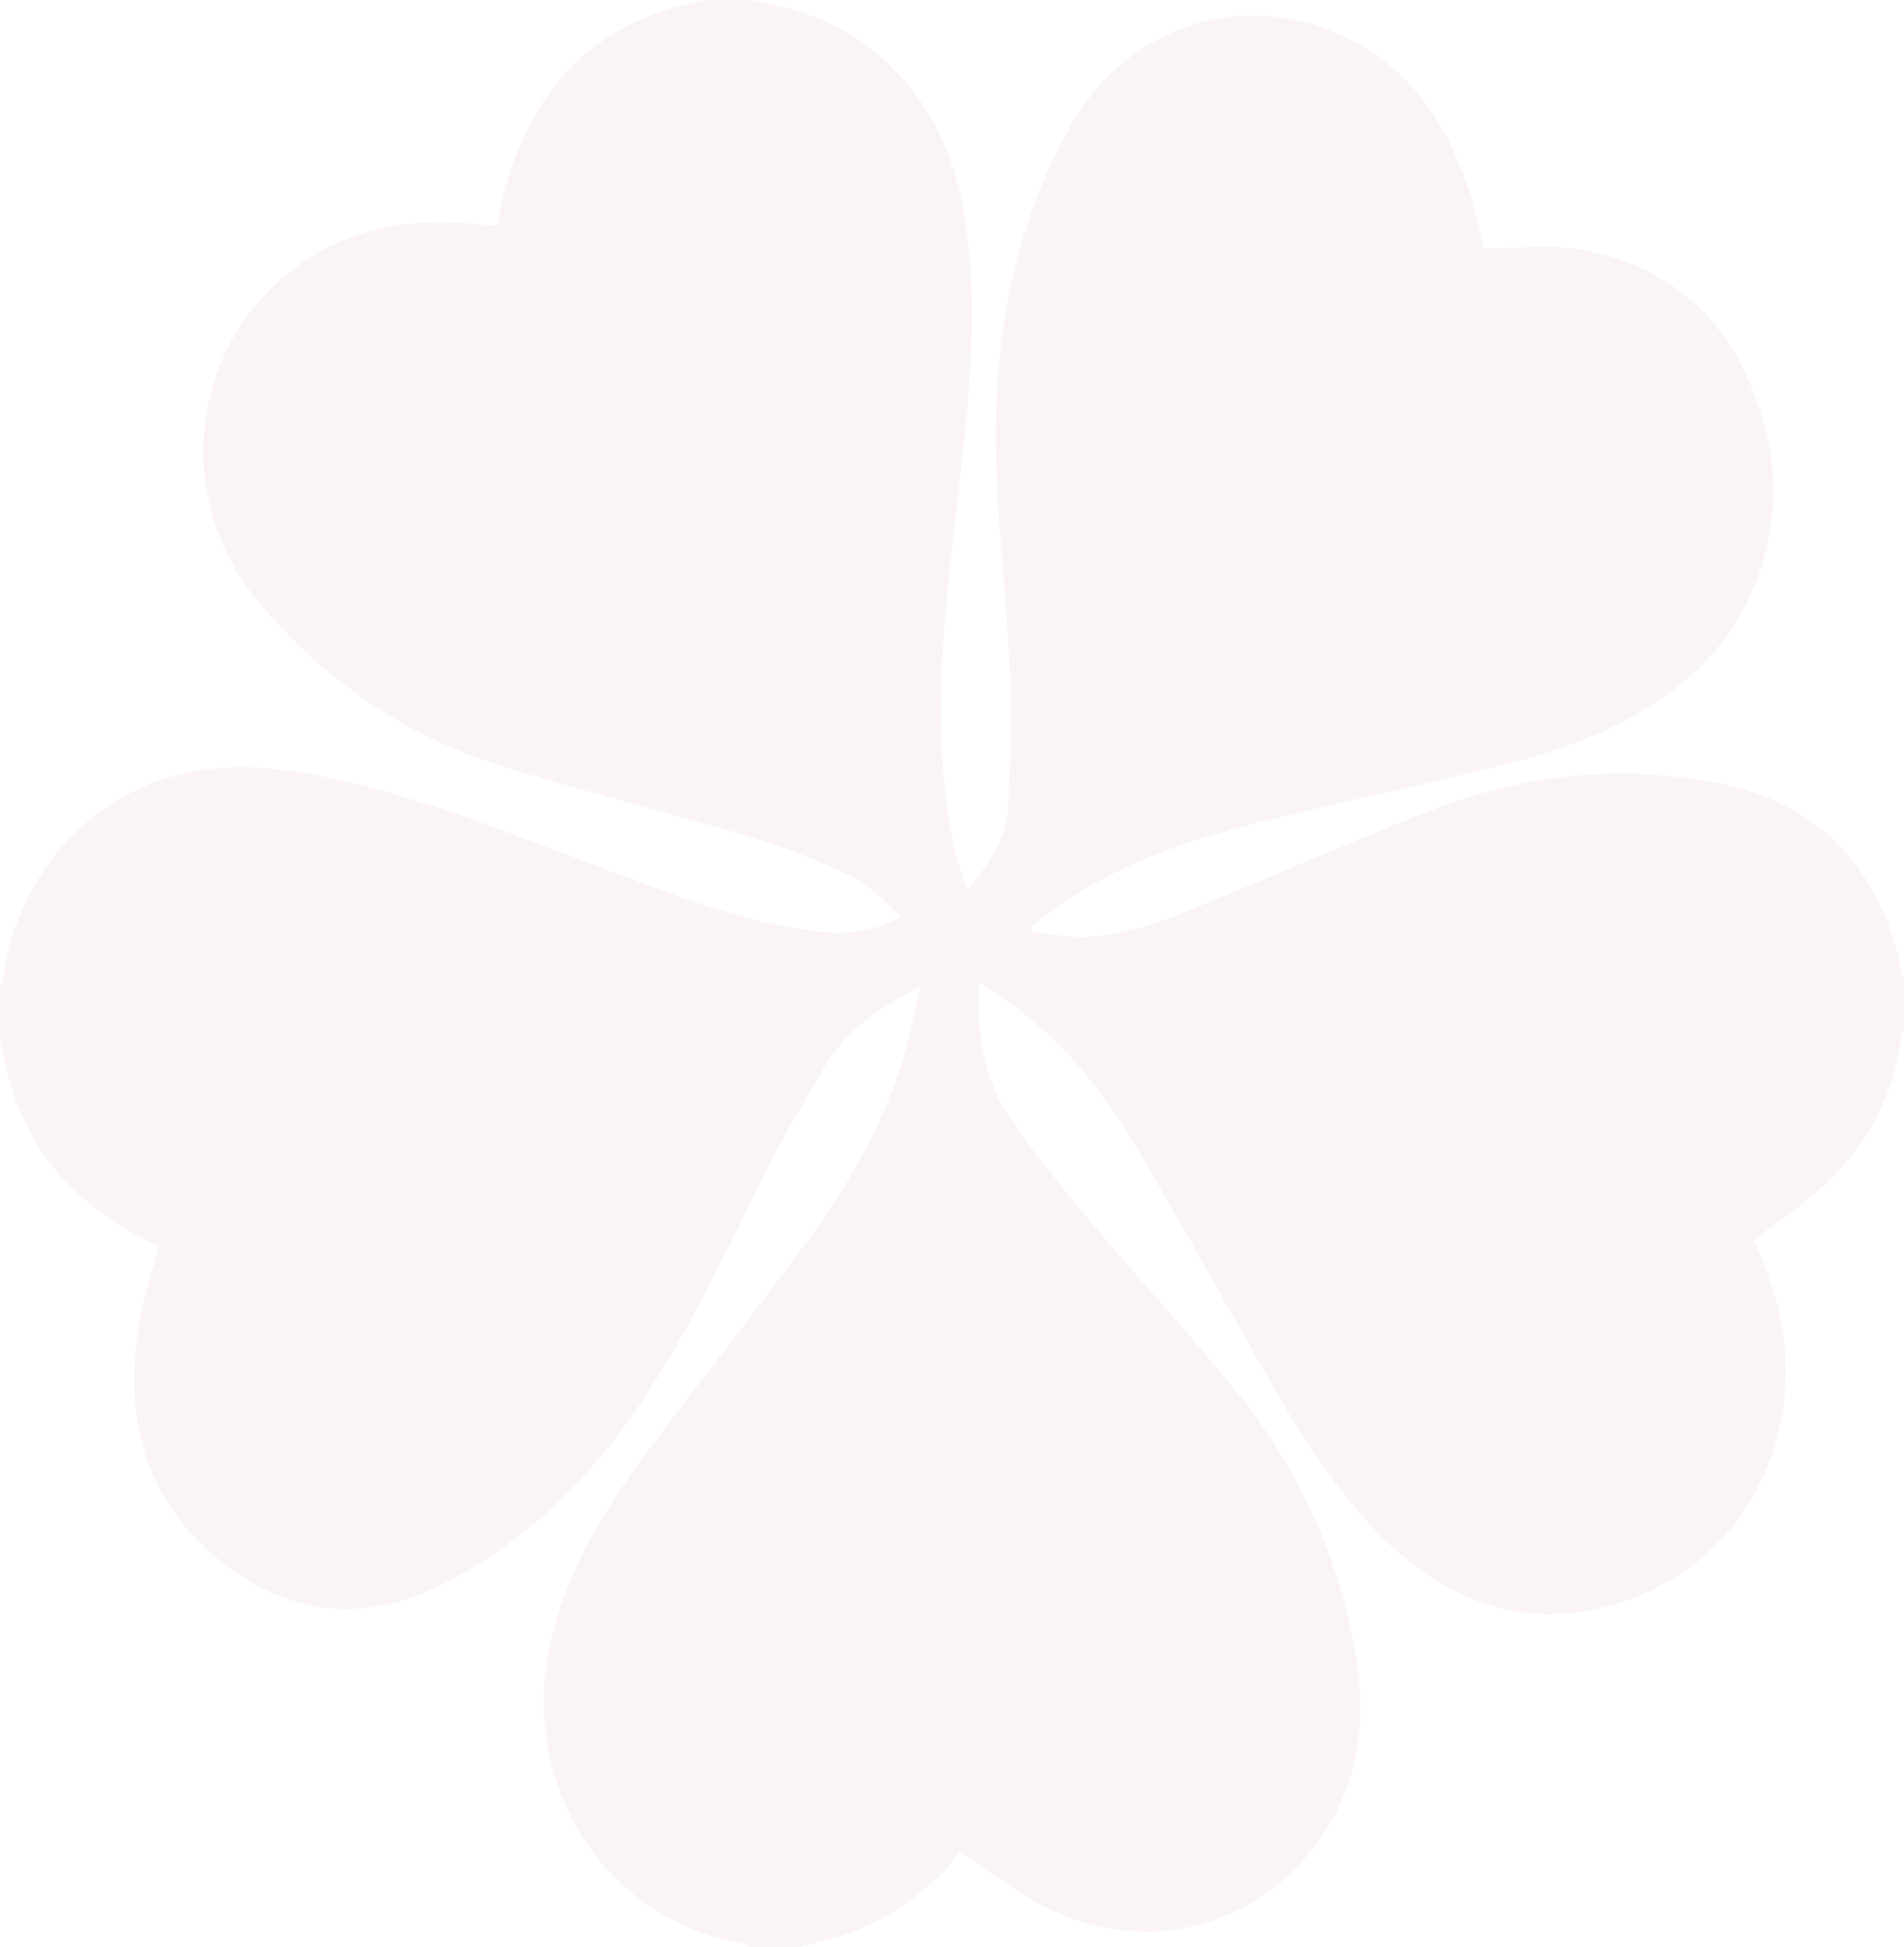 <?xml version="1.0" encoding="UTF-8"?> <svg xmlns="http://www.w3.org/2000/svg" width="492" height="503" viewBox="0 0 492 503" fill="none"> <path opacity="0.05" d="M206.603 503C202.321 503 198.024 503 193.742 503C193.154 502.73 192.566 502.318 191.948 502.223C155.054 495.834 132.71 458.861 143.007 421.127C147.41 405.035 155.537 390.94 165.186 377.892C178.831 359.453 193.094 341.506 206.799 323.115C218.665 307.181 228.812 290.153 234.225 270.478C235.536 265.69 236.471 260.791 237.768 255.083C227.153 260.204 218.574 266.292 212.875 275.948C207.523 285.032 202.125 294.133 197.451 303.598C187.455 323.828 177.896 344.281 165.292 362.989C152.159 382.474 135.831 398.027 115.612 408.682C95.258 419.415 75.085 417.925 56.992 403.354C36.2 386.612 31.285 363.607 36.743 337.558C37.829 332.406 39.578 327.411 41.055 322.211C38.507 320.863 36.095 319.659 33.758 318.311C18.877 309.686 7.87 297.526 2.699 280.181C1.583 276.455 0.89 272.602 0 268.813C0 264.31 0 259.792 0 255.289C0.286 254.243 0.709 253.212 0.859 252.15C4.84 225.182 24.033 204.317 49.559 199.37C62.736 196.818 75.703 198.752 88.594 201.701C113.396 207.361 136.886 217.365 160.723 226.18C177.127 232.253 193.486 238.563 210.93 240.608C218.047 241.448 225.012 241.195 232.702 236.755C228.45 233.061 225.239 228.939 221.092 226.941C212.498 222.803 203.588 219.157 194.511 216.43C172.664 209.866 150.501 204.491 128.744 197.642C104.365 189.969 83.709 175.652 66.792 155.564C45.383 130.134 48.398 92.353 73.682 71.203C88.398 58.9 105.541 56.014 123.739 57.932C125.292 58.091 126.845 58.218 128.443 58.376C128.85 56.299 129.121 54.651 129.498 53.002C135.288 27.73 148.661 9.655 173.192 2.251C176.238 1.332 179.389 0.745 182.48 0C186.505 0 190.516 0 194.541 0C195.838 0.301 197.12 0.682 198.416 0.92C211.172 3.218 222.314 8.847 231.586 18.471C245.005 32.407 249.513 50.1 250.749 69.062C252.272 92.4 248.955 115.437 246.377 138.489C243.919 160.606 241.703 182.739 244.266 205.03C245.216 213.37 246.678 221.598 250.041 229.954C255.257 223.342 259.992 216.969 260.429 208.836C261.092 196.501 261.484 184.087 260.866 171.768C259.75 149.714 256.72 127.819 257.413 105.591C258.228 79.431 263.957 54.904 276.727 32.359C289.241 10.242 313.531 -0.602 337.202 5.755C361.175 12.192 374.352 29.886 381.016 53.921C381.936 57.251 382.6 60.659 383.429 64.211C391.812 64.211 400.119 63.069 408.035 64.417C433.47 68.777 449.467 84.901 456.207 110.839C462.494 135.033 453.794 160.971 435.053 176.144C422.177 186.576 407.387 192.791 391.842 196.77C370.146 202.319 348.193 206.838 326.452 212.181C306.294 217.127 286.724 223.818 269.671 236.803C268.571 237.643 267.545 238.61 266.49 239.514C266.58 239.926 266.671 240.354 266.761 240.767C271.375 241.226 275.989 242.225 280.572 242.051C292.966 241.575 304.243 236.407 315.581 231.761C334.277 224.119 352.747 215.827 371.608 208.677C394.676 199.941 418.468 197.642 442.803 202.097C465.615 206.267 481.476 219.062 489.226 242.257C490.447 245.935 491.095 249.819 492 253.609C492 257.842 492 262.059 492 266.292C491.789 266.8 491.427 267.291 491.367 267.814C489.256 283.938 481.778 296.971 470.153 307.34C464.891 312.033 458.996 315.949 453.267 320.324C454.503 323.416 455.89 326.619 457.066 329.885C469.912 365.399 453.448 402.625 419.509 413.803C394.933 421.888 373.93 414.389 355.913 395.935C343.806 383.521 334.85 368.665 326.241 353.54C314.692 333.262 303.444 312.778 291.428 292.817C283.437 279.547 273.229 268.131 260.881 259.031C258.439 257.224 255.785 255.733 252.951 253.91C251.955 264.818 254.835 279.943 260.278 287.791C266.399 296.654 273.018 305.168 279.924 313.38C293.116 329.092 307.048 344.138 319.969 360.088C335.513 379.287 345.555 401.484 350.138 426.391C353.576 445.115 350.983 462.27 339.449 477.347C322.532 499.449 293.207 505.457 268.164 491.712C261.454 488.033 255.303 483.214 247.945 478.283C247.191 479.345 246.226 481.073 244.914 482.437C237.316 490.412 228.495 496.436 218.228 499.893C214.428 501.193 210.478 501.985 206.603 503Z" fill="#981578"></path> </svg> 